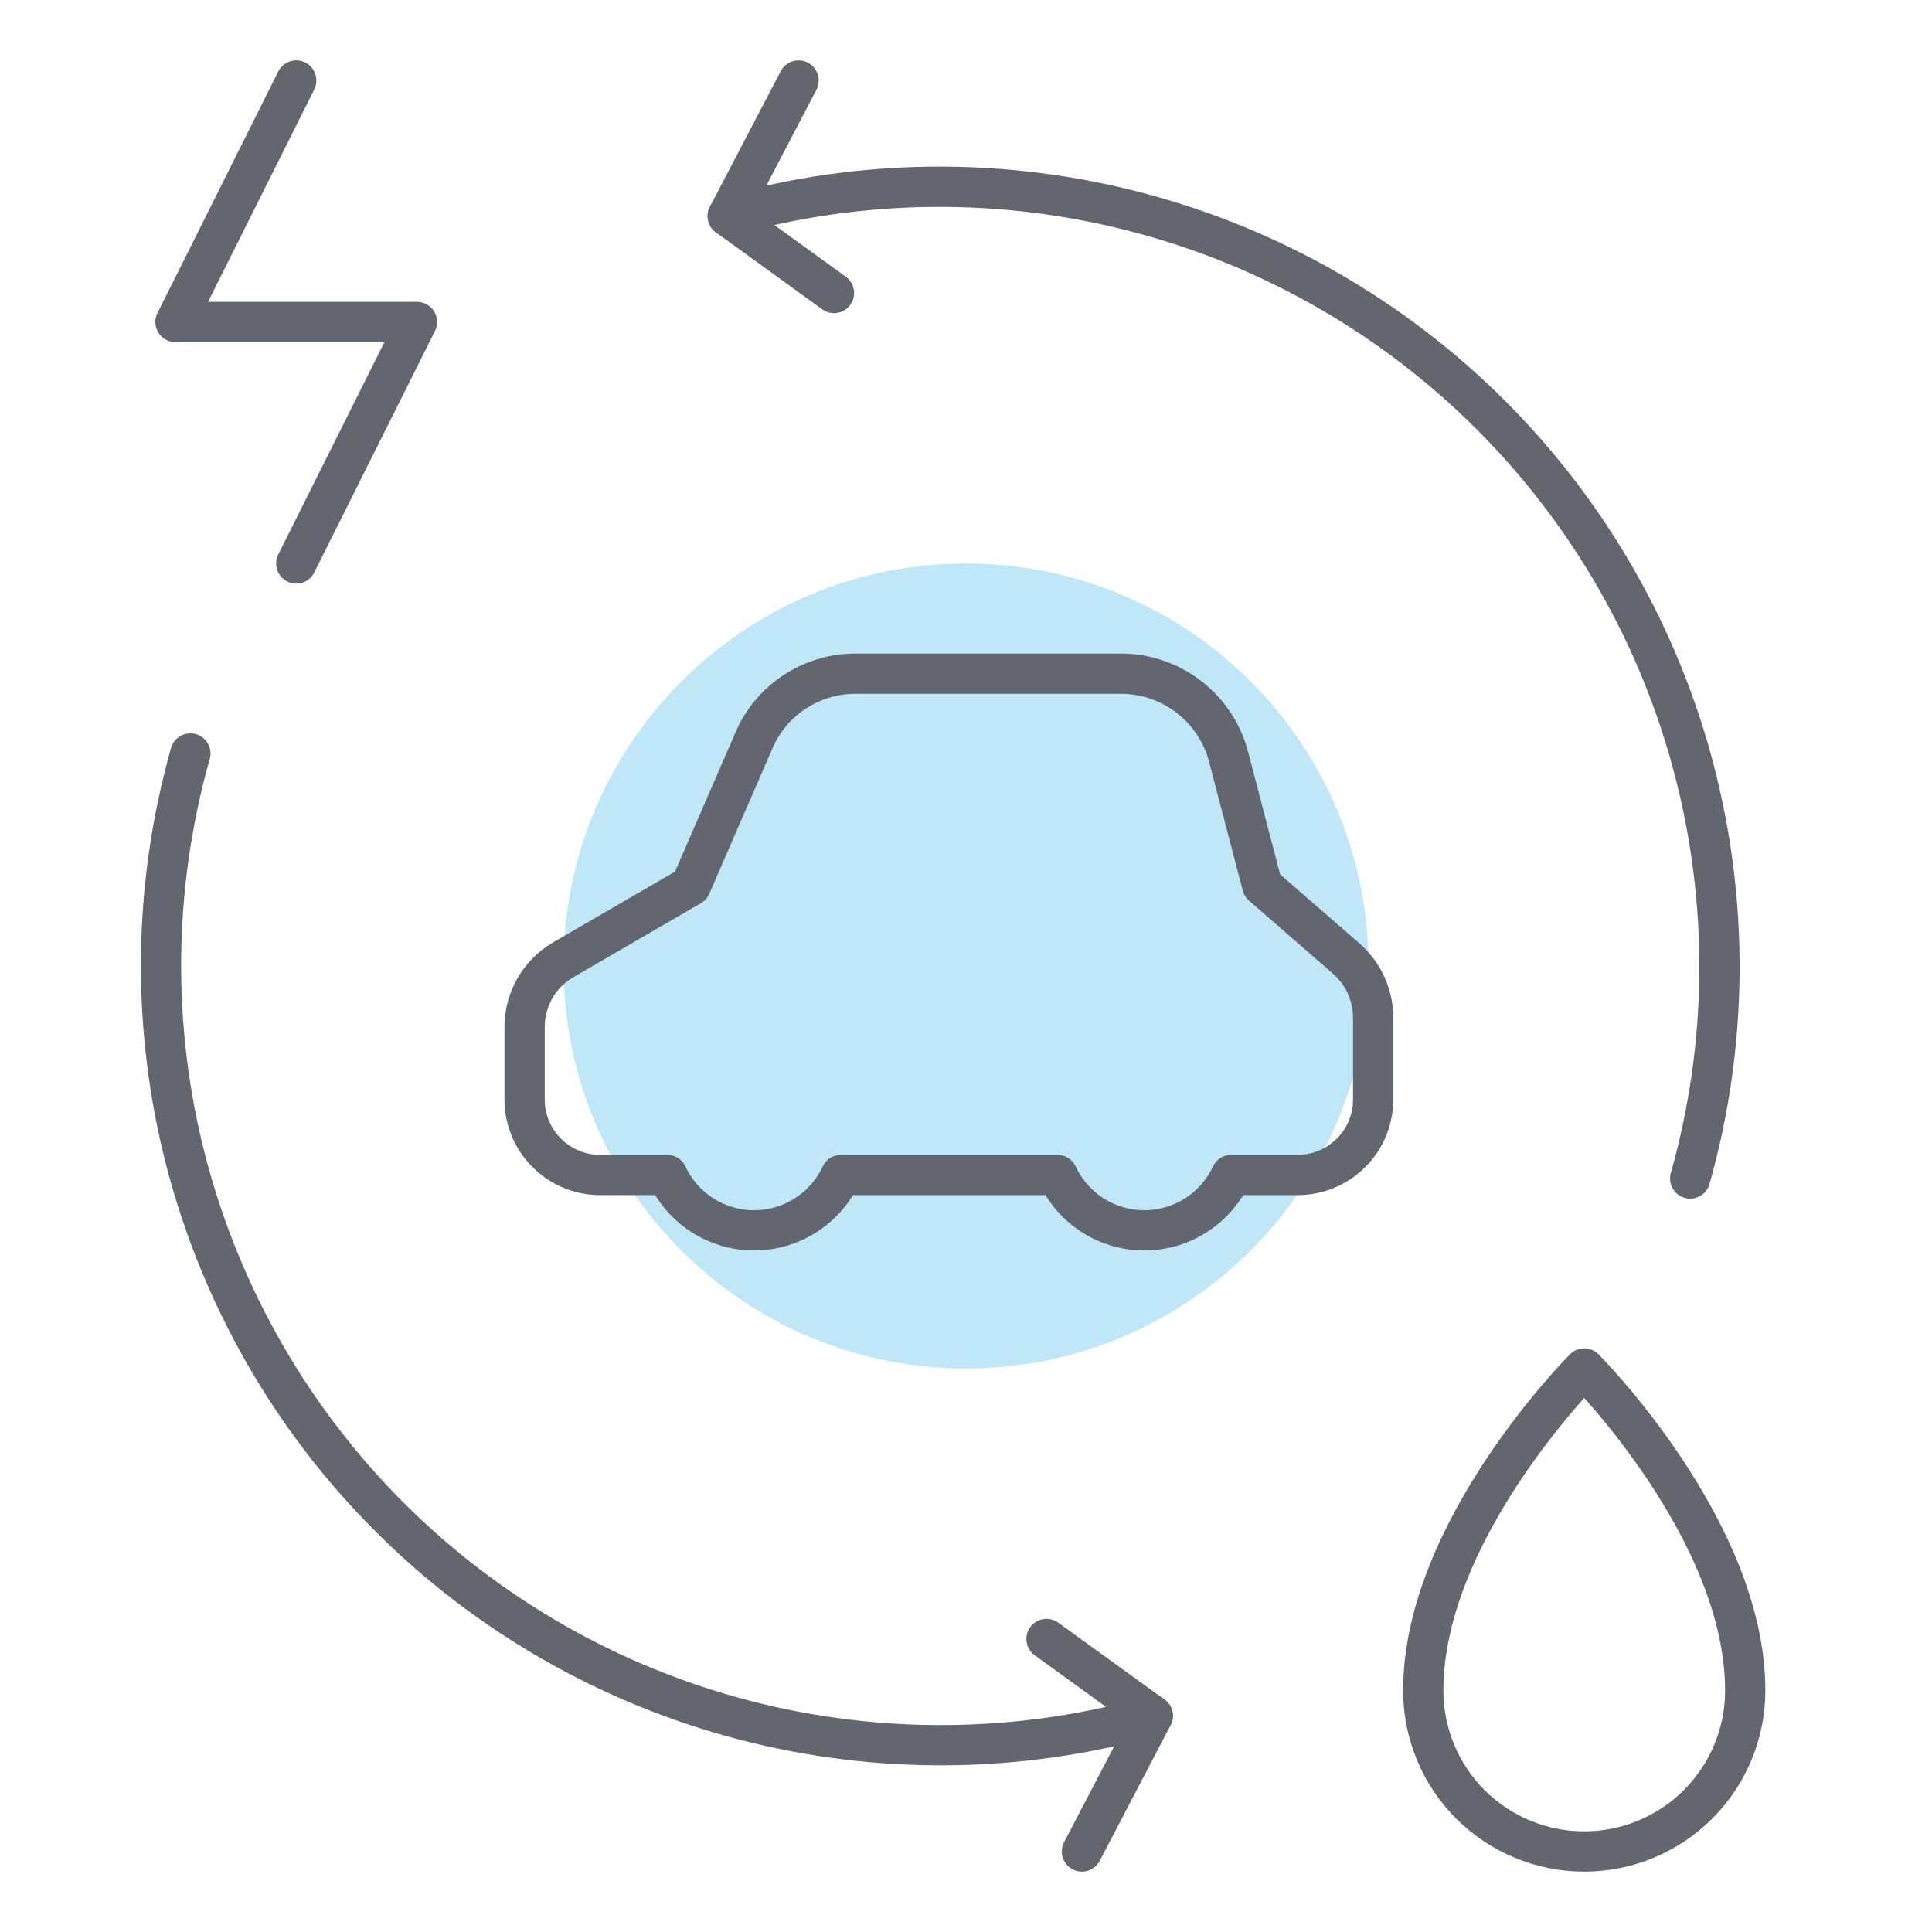 <svg width="24" height="24" viewBox="0 0 24 24" fill="none" xmlns="http://www.w3.org/2000/svg">
<path d="M12 17C14.761 17 17 14.761 17 12C17 9.239 14.761 7 12 7C9.239 7 7 9.239 7 12C7 14.761 9.239 17 12 17Z" fill="#BFE7F7"/>
<path d="M16.725 11.909L15.68 11L15.269 9.428C15.197 9.129 15.027 8.863 14.788 8.672C14.548 8.48 14.251 8.373 13.944 8.369H10.611C10.343 8.372 10.082 8.453 9.859 8.603C9.637 8.752 9.463 8.964 9.36 9.211L8.582 11.003L6.988 11.928C6.843 12.014 6.723 12.137 6.641 12.284C6.558 12.431 6.515 12.596 6.517 12.765V13.638C6.511 13.886 6.605 14.127 6.777 14.306C6.948 14.486 7.184 14.59 7.433 14.596H8.288C8.384 14.801 8.536 14.975 8.727 15.097C8.919 15.219 9.141 15.284 9.367 15.284C9.594 15.284 9.816 15.219 10.007 15.097C10.199 14.975 10.351 14.801 10.447 14.596H13.136C13.232 14.801 13.384 14.975 13.575 15.097C13.767 15.219 13.989 15.284 14.215 15.284C14.442 15.284 14.664 15.219 14.855 15.097C15.047 14.975 15.199 14.801 15.295 14.596H16.142C16.39 14.59 16.626 14.486 16.798 14.306C16.97 14.127 17.063 13.886 17.058 13.638V12.65C17.059 12.51 17.029 12.371 16.972 12.243C16.915 12.115 16.83 12.001 16.725 11.909Z" stroke="#63666F" stroke-width="0.5" stroke-linecap="round" stroke-linejoin="round"/>
<path d="M2.365 9.36C1.897 11.018 1.879 12.77 2.313 14.437C2.748 16.104 3.619 17.625 4.837 18.843C6.055 20.061 7.576 20.932 9.243 21.367C10.91 21.801 12.662 21.783 14.32 21.315L13 20.36" stroke="#63666F" stroke-width="0.5" stroke-linecap="round" stroke-linejoin="round"/>
<path d="M20.996 14.64C21.464 12.982 21.481 11.23 21.046 9.563C20.611 7.896 19.74 6.376 18.522 5.158C17.304 3.94 15.784 3.068 14.117 2.634C12.45 2.199 10.698 2.216 9.04 2.684L10.36 3.64" stroke="#63666F" stroke-width="0.5" stroke-linecap="round" stroke-linejoin="round"/>
<path d="M3.68 1L2.18 4H5.18L3.68 7" stroke="#63666F" stroke-width="0.5" stroke-linecap="round" stroke-linejoin="round"/>
<path d="M21.68 21C21.68 21.53 21.469 22.039 21.094 22.414C20.719 22.789 20.21 23 19.68 23C19.149 23 18.64 22.789 18.265 22.414C17.89 22.039 17.68 21.53 17.68 21C17.68 19 19.68 17 19.68 17C19.68 17 21.68 19 21.68 21Z" stroke="#63666F" stroke-width="0.5" stroke-linecap="round" stroke-linejoin="round"/>
<path d="M9.04 2.684L9.92 1" stroke="#63666F" stroke-width="0.5" stroke-linecap="round" stroke-linejoin="round"/>
<path d="M14.32 21.315L13.44 23" stroke="#63666F" stroke-width="0.5" stroke-linecap="round" stroke-linejoin="round"/>
</svg>
